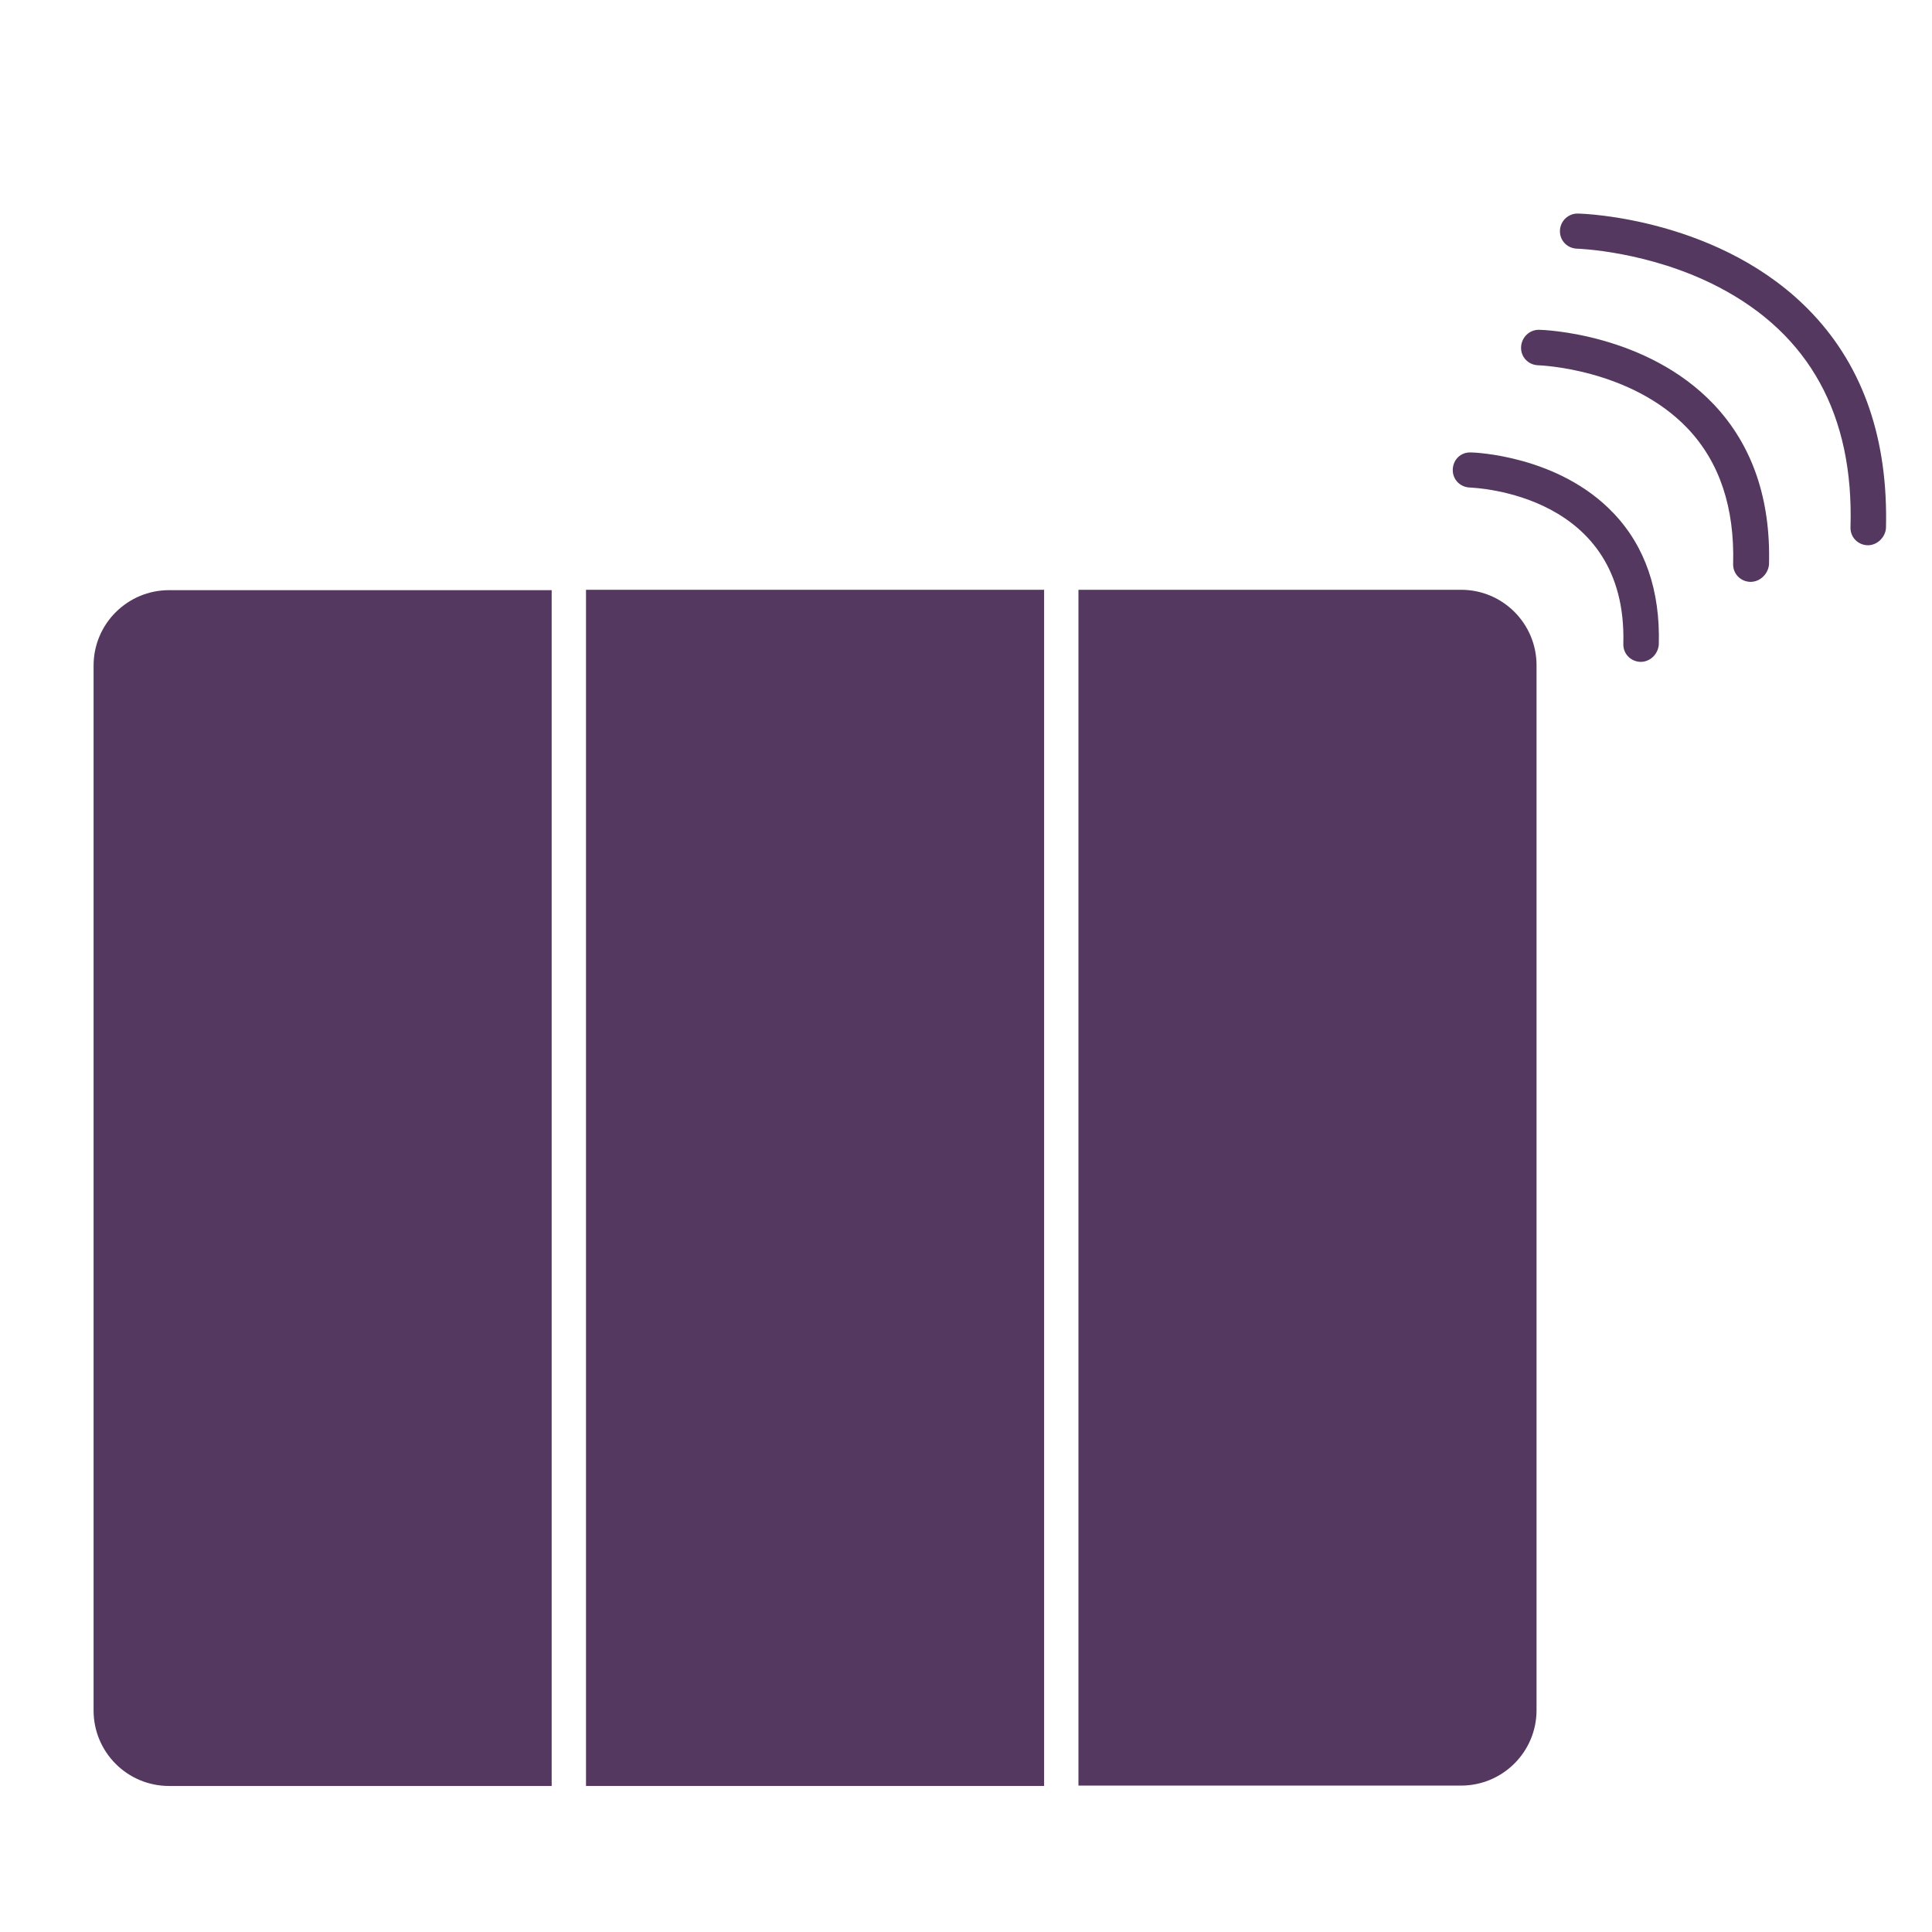 <svg xmlns="http://www.w3.org/2000/svg" width="512px" height="512px" viewBox="0 0 512 512" style="enable-background:new 0 0 512 512;" xml:space="preserve">
<style type="text/css">
	.st0{fill:#54385F;}
    @media (prefers-color-scheme: dark) {
      .st0{fill:#FFFFFF;}
    }
</style>
<g>
	<g>
		<g>
			<path class="st0" d="M434.8,175.4c0,0-0.1,0-0.1,0c-2.6-0.1-4.6-2.2-4.5-4.8c1.1-39.7-39-41.3-40.7-41.4
				c-2.6-0.1-4.6-2.2-4.5-4.8c0.1-2.6,2.1-4.6,4.8-4.5c0.9,0,23.3,0.8,37.8,16.1c8.4,8.8,12.4,20.6,12,34.8
				C439.4,173.4,437.3,175.4,434.8,175.4z M495,144.5c0,0-0.1,0-0.1,0c-2.6-0.1-4.6-2.2-4.5-4.8c0.9-29.7-10.9-51.1-34.9-63.6
				c-18.4-9.6-37.4-10.2-37.6-10.2c-2.6-0.1-4.6-2.2-4.5-4.8c0.1-2.6,2.3-4.6,4.8-4.5c1.6,0,38.3,1.3,62.1,26.5
				c13.6,14.4,20.1,33.5,19.5,56.9C499.6,142.4,497.5,144.5,495,144.5z"/>
			<path class="st0" d="M463.9,154.2c0,0-0.1,0-0.1,0c-2.6-0.1-4.6-2.2-4.5-4.8c0.4-14.9-3.6-26.9-12-35.8
				c-15.2-16-39.5-16.8-39.7-16.8c-2.6-0.1-4.6-2.2-4.5-4.8c0.1-2.5,2.1-4.6,4.7-4.6c0,0,0.1,0,0.1,0c1.2,0,28.5,1,46.3,19.8
				c10.2,10.8,15.1,25.1,14.6,42.5C468.5,152.2,466.4,154.2,463.9,154.2z"/>
		</g>
	</g>
	<path class="st0" d="M248.1,281.8c0,0,0.9,5.4,5.4,5.1c4-0.3,5.4-5.1,5.4-5.1"/>
	<path class="st0" d="M228.8,281.8c0,0,1.3,5.5,5.2,5.5c3.4-0.1,4.5-5.5,4.5-5.5"/>
	<path class="st0" d="M146.2,473.3H44.8c-11.1,0-20-9-20-20V176.4c0-11.1,9-20,20-20h101.4V473.3z"/>
	<rect x="155.3" y="156.3" class="st0" width="121.4" height="317"/>
	<path class="st0" d="M285.8,156.3h101.4c11.1,0,20,9,20,20v276.9c0,11.1-9,20-20,20H285.8V156.3z"/>
</g>
</svg>
